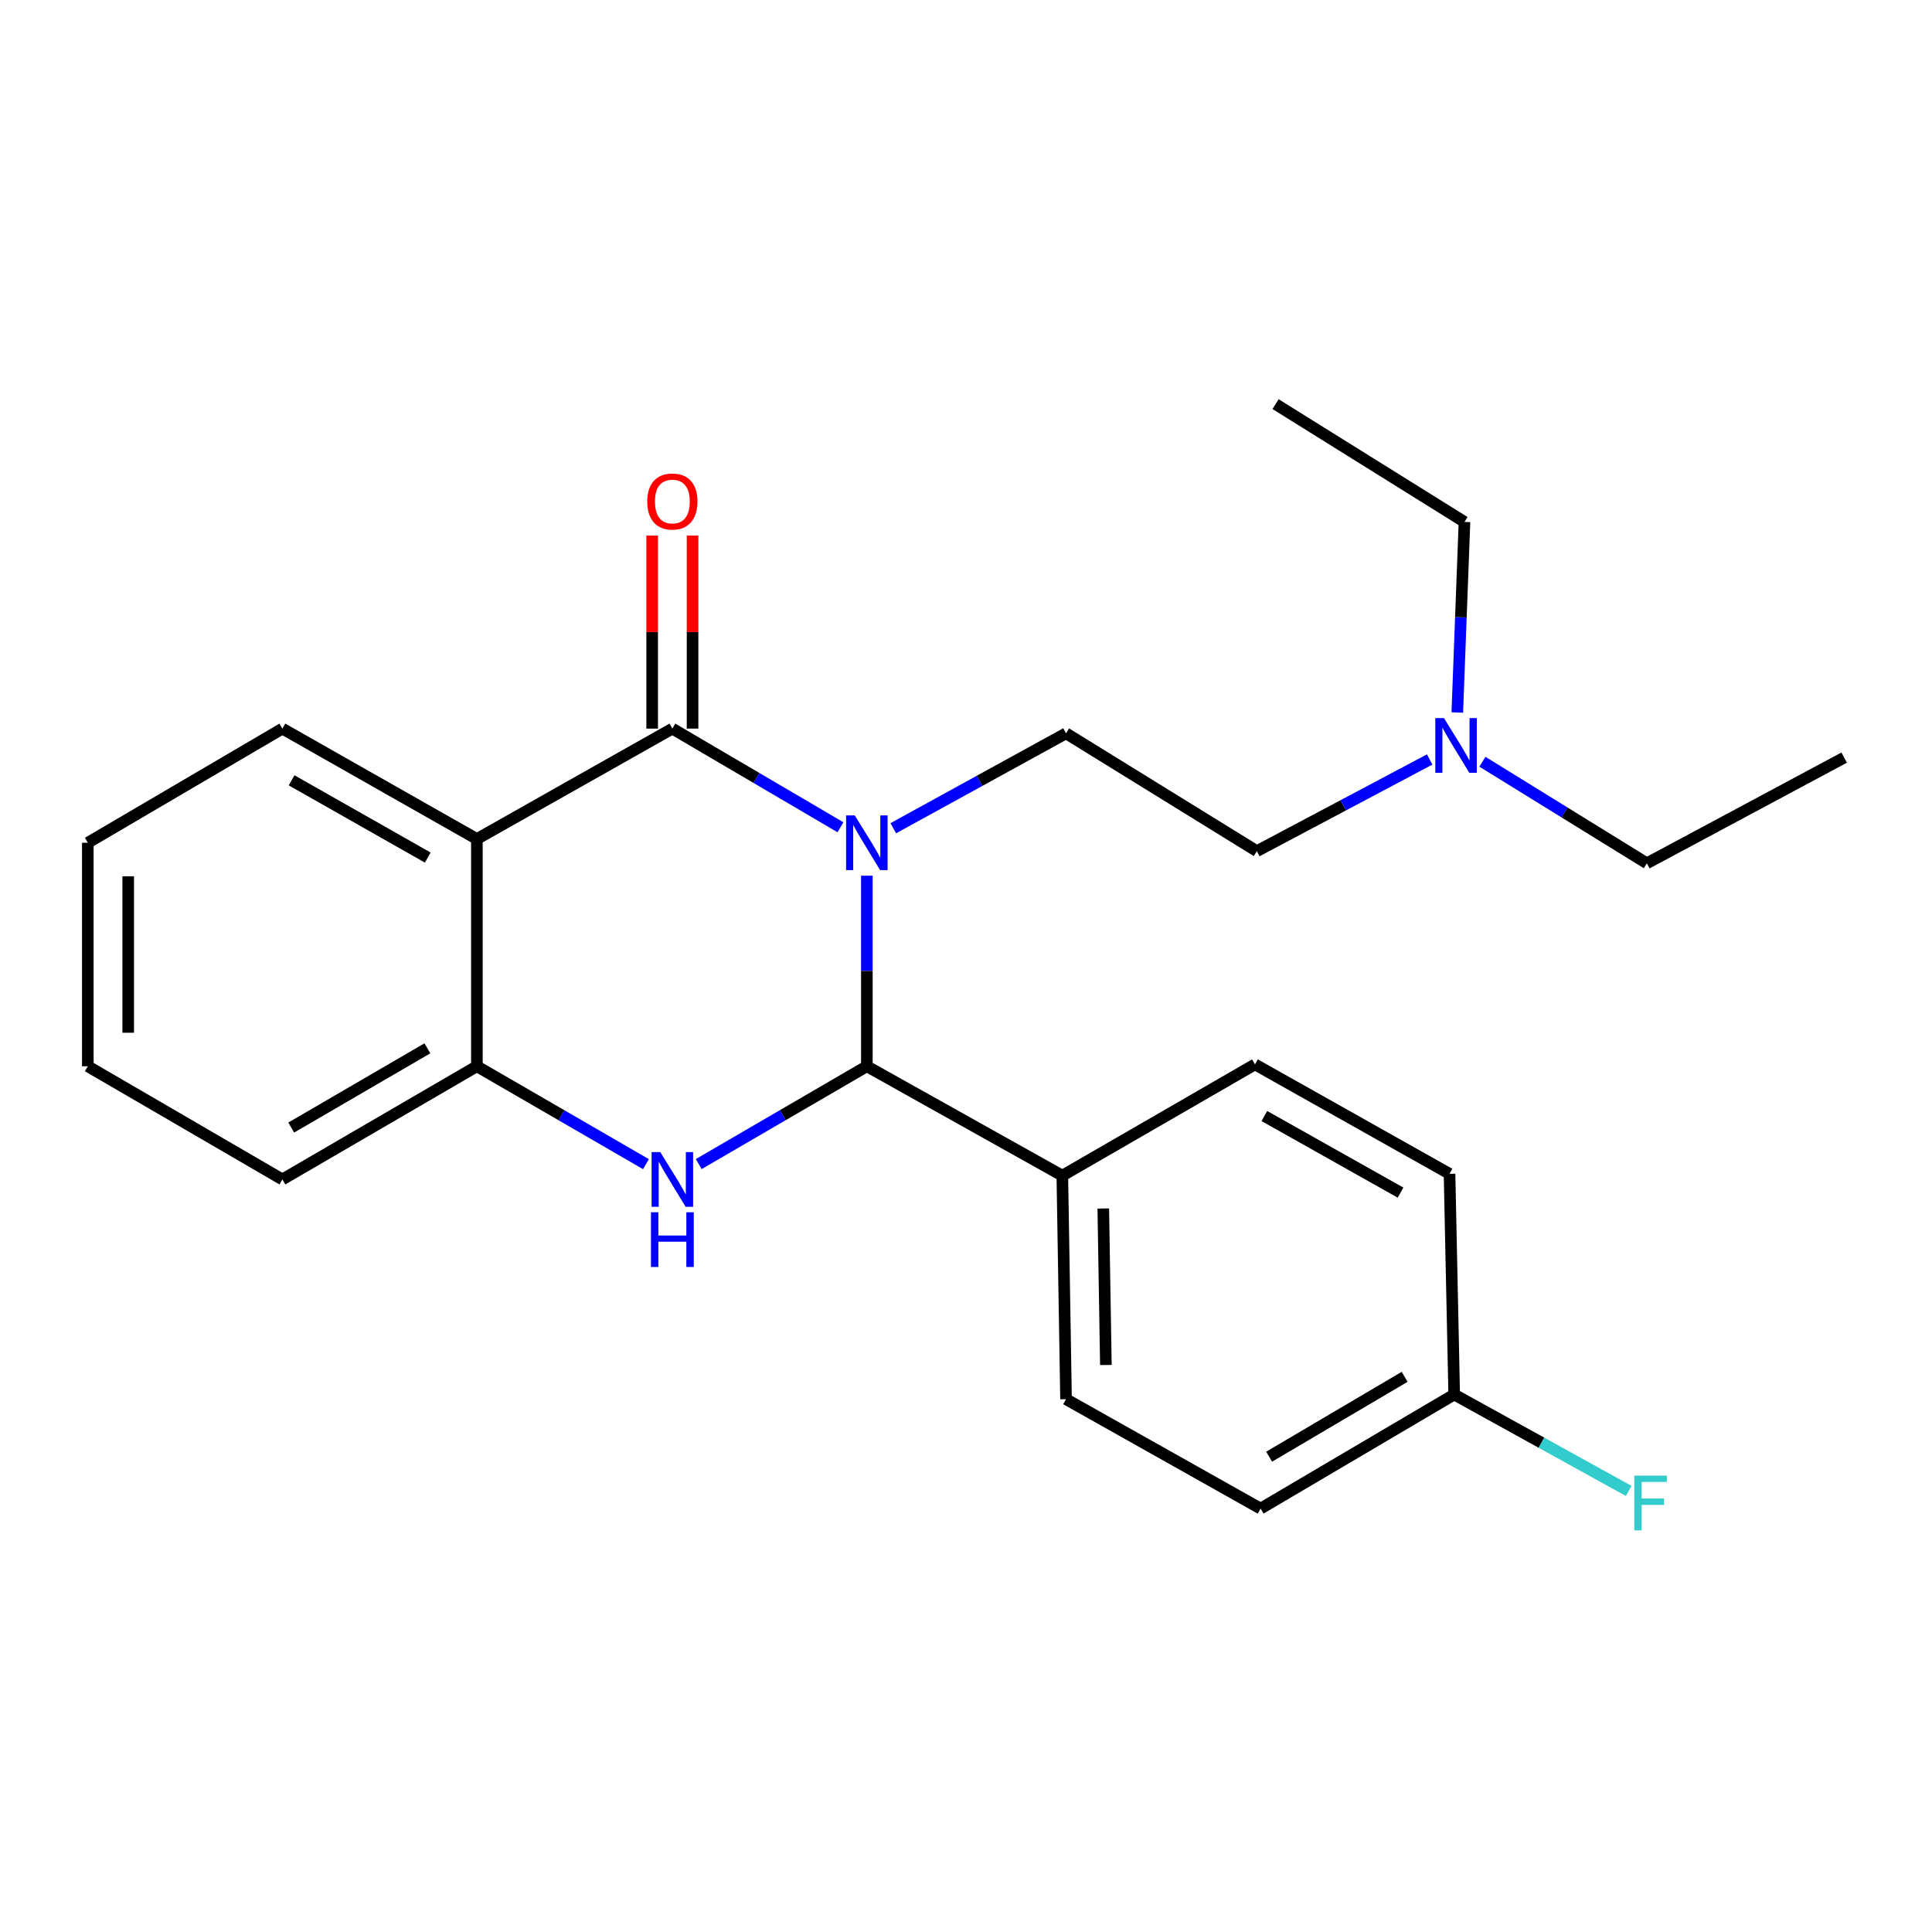 <?xml version='1.0' encoding='iso-8859-1'?>
<svg version='1.1' baseProfile='full'
              xmlns='http://www.w3.org/2000/svg'
                      xmlns:rdkit='http://www.rdkit.org/xml'
                      xmlns:xlink='http://www.w3.org/1999/xlink'
                  xml:space='preserve'
width='1000px' height='1000px' viewBox='0 0 1000 1000'>
<!-- END OF HEADER -->
<rect style='opacity:1.0;fill:#FFFFFF;stroke:none' width='1000' height='1000' x='0' y='0'> </rect>
<path class='bond-0' d='M 435.021,428.192 L 391.517,402.66' style='fill:none;fill-rule:evenodd;stroke:#0000FF;stroke-width:6px;stroke-linecap:butt;stroke-linejoin:miter;stroke-opacity:1' />
<path class='bond-0' d='M 391.517,402.66 L 348.012,377.128' style='fill:none;fill-rule:evenodd;stroke:#000000;stroke-width:6px;stroke-linecap:butt;stroke-linejoin:miter;stroke-opacity:1' />
<path class='bond-1' d='M 448.679,453.26 L 448.679,502.578' style='fill:none;fill-rule:evenodd;stroke:#0000FF;stroke-width:6px;stroke-linecap:butt;stroke-linejoin:miter;stroke-opacity:1' />
<path class='bond-1' d='M 448.679,502.578 L 448.679,551.895' style='fill:none;fill-rule:evenodd;stroke:#000000;stroke-width:6px;stroke-linecap:butt;stroke-linejoin:miter;stroke-opacity:1' />
<path class='bond-5' d='M 462.36,428.693 L 507.073,404.13' style='fill:none;fill-rule:evenodd;stroke:#0000FF;stroke-width:6px;stroke-linecap:butt;stroke-linejoin:miter;stroke-opacity:1' />
<path class='bond-5' d='M 507.073,404.13 L 551.785,379.567' style='fill:none;fill-rule:evenodd;stroke:#000000;stroke-width:6px;stroke-linecap:butt;stroke-linejoin:miter;stroke-opacity:1' />
<path class='bond-3' d='M 348.012,377.128 L 246.835,434.268' style='fill:none;fill-rule:evenodd;stroke:#000000;stroke-width:6px;stroke-linecap:butt;stroke-linejoin:miter;stroke-opacity:1' />
<path class='bond-7' d='M 358.467,377.128 L 358.467,327.165' style='fill:none;fill-rule:evenodd;stroke:#000000;stroke-width:6px;stroke-linecap:butt;stroke-linejoin:miter;stroke-opacity:1' />
<path class='bond-7' d='M 358.467,327.165 L 358.467,277.202' style='fill:none;fill-rule:evenodd;stroke:#FF0000;stroke-width:6px;stroke-linecap:butt;stroke-linejoin:miter;stroke-opacity:1' />
<path class='bond-7' d='M 337.558,377.128 L 337.558,327.165' style='fill:none;fill-rule:evenodd;stroke:#000000;stroke-width:6px;stroke-linecap:butt;stroke-linejoin:miter;stroke-opacity:1' />
<path class='bond-7' d='M 337.558,327.165 L 337.558,277.202' style='fill:none;fill-rule:evenodd;stroke:#FF0000;stroke-width:6px;stroke-linecap:butt;stroke-linejoin:miter;stroke-opacity:1' />
<path class='bond-2' d='M 448.679,551.895 L 405.172,577.213' style='fill:none;fill-rule:evenodd;stroke:#000000;stroke-width:6px;stroke-linecap:butt;stroke-linejoin:miter;stroke-opacity:1' />
<path class='bond-2' d='M 405.172,577.213 L 361.664,602.531' style='fill:none;fill-rule:evenodd;stroke:#0000FF;stroke-width:6px;stroke-linecap:butt;stroke-linejoin:miter;stroke-opacity:1' />
<path class='bond-6' d='M 448.679,551.895 L 549.857,608.513' style='fill:none;fill-rule:evenodd;stroke:#000000;stroke-width:6px;stroke-linecap:butt;stroke-linejoin:miter;stroke-opacity:1' />
<path class='bond-4' d='M 334.35,602.565 L 290.592,577.23' style='fill:none;fill-rule:evenodd;stroke:#0000FF;stroke-width:6px;stroke-linecap:butt;stroke-linejoin:miter;stroke-opacity:1' />
<path class='bond-4' d='M 290.592,577.23 L 246.835,551.895' style='fill:none;fill-rule:evenodd;stroke:#000000;stroke-width:6px;stroke-linecap:butt;stroke-linejoin:miter;stroke-opacity:1' />
<path class='bond-13' d='M 246.835,434.268 L 146.156,377.128' style='fill:none;fill-rule:evenodd;stroke:#000000;stroke-width:6px;stroke-linecap:butt;stroke-linejoin:miter;stroke-opacity:1' />
<path class='bond-13' d='M 221.412,443.882 L 150.937,403.883' style='fill:none;fill-rule:evenodd;stroke:#000000;stroke-width:6px;stroke-linecap:butt;stroke-linejoin:miter;stroke-opacity:1' />
<path class='bond-24' d='M 246.835,434.268 L 246.835,551.895' style='fill:none;fill-rule:evenodd;stroke:#000000;stroke-width:6px;stroke-linecap:butt;stroke-linejoin:miter;stroke-opacity:1' />
<path class='bond-17' d='M 246.835,551.895 L 146.156,610.476' style='fill:none;fill-rule:evenodd;stroke:#000000;stroke-width:6px;stroke-linecap:butt;stroke-linejoin:miter;stroke-opacity:1' />
<path class='bond-17' d='M 221.217,542.609 L 150.742,583.616' style='fill:none;fill-rule:evenodd;stroke:#000000;stroke-width:6px;stroke-linecap:butt;stroke-linejoin:miter;stroke-opacity:1' />
<path class='bond-10' d='M 551.785,379.567 L 650.536,440.553' style='fill:none;fill-rule:evenodd;stroke:#000000;stroke-width:6px;stroke-linecap:butt;stroke-linejoin:miter;stroke-opacity:1' />
<path class='bond-8' d='M 549.857,608.513 L 551.785,724.223' style='fill:none;fill-rule:evenodd;stroke:#000000;stroke-width:6px;stroke-linecap:butt;stroke-linejoin:miter;stroke-opacity:1' />
<path class='bond-8' d='M 571.053,625.521 L 572.403,706.518' style='fill:none;fill-rule:evenodd;stroke:#000000;stroke-width:6px;stroke-linecap:butt;stroke-linejoin:miter;stroke-opacity:1' />
<path class='bond-9' d='M 549.857,608.513 L 649.571,550.931' style='fill:none;fill-rule:evenodd;stroke:#000000;stroke-width:6px;stroke-linecap:butt;stroke-linejoin:miter;stroke-opacity:1' />
<path class='bond-15' d='M 551.785,724.223 L 652.487,780.852' style='fill:none;fill-rule:evenodd;stroke:#000000;stroke-width:6px;stroke-linecap:butt;stroke-linejoin:miter;stroke-opacity:1' />
<path class='bond-14' d='M 649.571,550.931 L 750.273,607.572' style='fill:none;fill-rule:evenodd;stroke:#000000;stroke-width:6px;stroke-linecap:butt;stroke-linejoin:miter;stroke-opacity:1' />
<path class='bond-14' d='M 654.426,577.651 L 724.917,617.3' style='fill:none;fill-rule:evenodd;stroke:#000000;stroke-width:6px;stroke-linecap:butt;stroke-linejoin:miter;stroke-opacity:1' />
<path class='bond-11' d='M 650.536,440.553 L 695.265,416.825' style='fill:none;fill-rule:evenodd;stroke:#000000;stroke-width:6px;stroke-linecap:butt;stroke-linejoin:miter;stroke-opacity:1' />
<path class='bond-11' d='M 695.265,416.825 L 739.995,393.097' style='fill:none;fill-rule:evenodd;stroke:#0000FF;stroke-width:6px;stroke-linecap:butt;stroke-linejoin:miter;stroke-opacity:1' />
<path class='bond-18' d='M 754.295,368.797 L 756.152,319.475' style='fill:none;fill-rule:evenodd;stroke:#0000FF;stroke-width:6px;stroke-linecap:butt;stroke-linejoin:miter;stroke-opacity:1' />
<path class='bond-18' d='M 756.152,319.475 L 758.009,270.153' style='fill:none;fill-rule:evenodd;stroke:#000000;stroke-width:6px;stroke-linecap:butt;stroke-linejoin:miter;stroke-opacity:1' />
<path class='bond-19' d='M 767.295,394.276 L 809.849,420.557' style='fill:none;fill-rule:evenodd;stroke:#0000FF;stroke-width:6px;stroke-linecap:butt;stroke-linejoin:miter;stroke-opacity:1' />
<path class='bond-19' d='M 809.849,420.557 L 852.403,446.837' style='fill:none;fill-rule:evenodd;stroke:#000000;stroke-width:6px;stroke-linecap:butt;stroke-linejoin:miter;stroke-opacity:1' />
<path class='bond-12' d='M 752.689,721.795 L 750.273,607.572' style='fill:none;fill-rule:evenodd;stroke:#000000;stroke-width:6px;stroke-linecap:butt;stroke-linejoin:miter;stroke-opacity:1' />
<path class='bond-16' d='M 752.689,721.795 L 797.855,746.749' style='fill:none;fill-rule:evenodd;stroke:#000000;stroke-width:6px;stroke-linecap:butt;stroke-linejoin:miter;stroke-opacity:1' />
<path class='bond-16' d='M 797.855,746.749 L 843.02,771.703' style='fill:none;fill-rule:evenodd;stroke:#33CCCC;stroke-width:6px;stroke-linecap:butt;stroke-linejoin:miter;stroke-opacity:1' />
<path class='bond-25' d='M 752.689,721.795 L 652.487,780.852' style='fill:none;fill-rule:evenodd;stroke:#000000;stroke-width:6px;stroke-linecap:butt;stroke-linejoin:miter;stroke-opacity:1' />
<path class='bond-25' d='M 727.042,712.64 L 656.901,753.98' style='fill:none;fill-rule:evenodd;stroke:#000000;stroke-width:6px;stroke-linecap:butt;stroke-linejoin:miter;stroke-opacity:1' />
<path class='bond-20' d='M 146.156,377.128 L 45.455,436.208' style='fill:none;fill-rule:evenodd;stroke:#000000;stroke-width:6px;stroke-linecap:butt;stroke-linejoin:miter;stroke-opacity:1' />
<path class='bond-23' d='M 146.156,610.476 L 45.455,551.895' style='fill:none;fill-rule:evenodd;stroke:#000000;stroke-width:6px;stroke-linecap:butt;stroke-linejoin:miter;stroke-opacity:1' />
<path class='bond-21' d='M 758.009,270.153 L 660.223,209.168' style='fill:none;fill-rule:evenodd;stroke:#000000;stroke-width:6px;stroke-linecap:butt;stroke-linejoin:miter;stroke-opacity:1' />
<path class='bond-22' d='M 852.403,446.837 L 954.545,392.136' style='fill:none;fill-rule:evenodd;stroke:#000000;stroke-width:6px;stroke-linecap:butt;stroke-linejoin:miter;stroke-opacity:1' />
<path class='bond-26' d='M 45.455,436.208 L 45.455,551.895' style='fill:none;fill-rule:evenodd;stroke:#000000;stroke-width:6px;stroke-linecap:butt;stroke-linejoin:miter;stroke-opacity:1' />
<path class='bond-26' d='M 66.364,453.561 L 66.364,534.542' style='fill:none;fill-rule:evenodd;stroke:#000000;stroke-width:6px;stroke-linecap:butt;stroke-linejoin:miter;stroke-opacity:1' />
<path  class='atom-0' d='M 442.419 422.048
L 451.699 437.048
Q 452.619 438.528, 454.099 441.208
Q 455.579 443.888, 455.659 444.048
L 455.659 422.048
L 459.419 422.048
L 459.419 450.368
L 455.539 450.368
L 445.579 433.968
Q 444.419 432.048, 443.179 429.848
Q 441.979 427.648, 441.619 426.968
L 441.619 450.368
L 437.939 450.368
L 437.939 422.048
L 442.419 422.048
' fill='#0000FF'/>
<path  class='atom-3' d='M 341.752 596.316
L 351.032 611.316
Q 351.952 612.796, 353.432 615.476
Q 354.912 618.156, 354.992 618.316
L 354.992 596.316
L 358.752 596.316
L 358.752 624.636
L 354.872 624.636
L 344.912 608.236
Q 343.752 606.316, 342.512 604.116
Q 341.312 601.916, 340.952 601.236
L 340.952 624.636
L 337.272 624.636
L 337.272 596.316
L 341.752 596.316
' fill='#0000FF'/>
<path  class='atom-3' d='M 336.932 627.468
L 340.772 627.468
L 340.772 639.508
L 355.252 639.508
L 355.252 627.468
L 359.092 627.468
L 359.092 655.788
L 355.252 655.788
L 355.252 642.708
L 340.772 642.708
L 340.772 655.788
L 336.932 655.788
L 336.932 627.468
' fill='#0000FF'/>
<path  class='atom-8' d='M 335.012 259.581
Q 335.012 252.781, 338.372 248.981
Q 341.732 245.181, 348.012 245.181
Q 354.292 245.181, 357.652 248.981
Q 361.012 252.781, 361.012 259.581
Q 361.012 266.461, 357.612 270.381
Q 354.212 274.261, 348.012 274.261
Q 341.772 274.261, 338.372 270.381
Q 335.012 266.501, 335.012 259.581
M 348.012 271.061
Q 352.332 271.061, 354.652 268.181
Q 357.012 265.261, 357.012 259.581
Q 357.012 254.021, 354.652 251.221
Q 352.332 248.381, 348.012 248.381
Q 343.692 248.381, 341.332 251.181
Q 339.012 253.981, 339.012 259.581
Q 339.012 265.301, 341.332 268.181
Q 343.692 271.061, 348.012 271.061
' fill='#FF0000'/>
<path  class='atom-12' d='M 747.393 371.692
L 756.673 386.692
Q 757.593 388.172, 759.073 390.852
Q 760.553 393.532, 760.633 393.692
L 760.633 371.692
L 764.393 371.692
L 764.393 400.012
L 760.513 400.012
L 750.553 383.612
Q 749.393 381.692, 748.153 379.492
Q 746.953 377.292, 746.593 376.612
L 746.593 400.012
L 742.913 400.012
L 742.913 371.692
L 747.393 371.692
' fill='#0000FF'/>
<path  class='atom-17' d='M 845.923 763.799
L 862.763 763.799
L 862.763 767.039
L 849.723 767.039
L 849.723 775.639
L 861.323 775.639
L 861.323 778.919
L 849.723 778.919
L 849.723 792.119
L 845.923 792.119
L 845.923 763.799
' fill='#33CCCC'/>
</svg>
